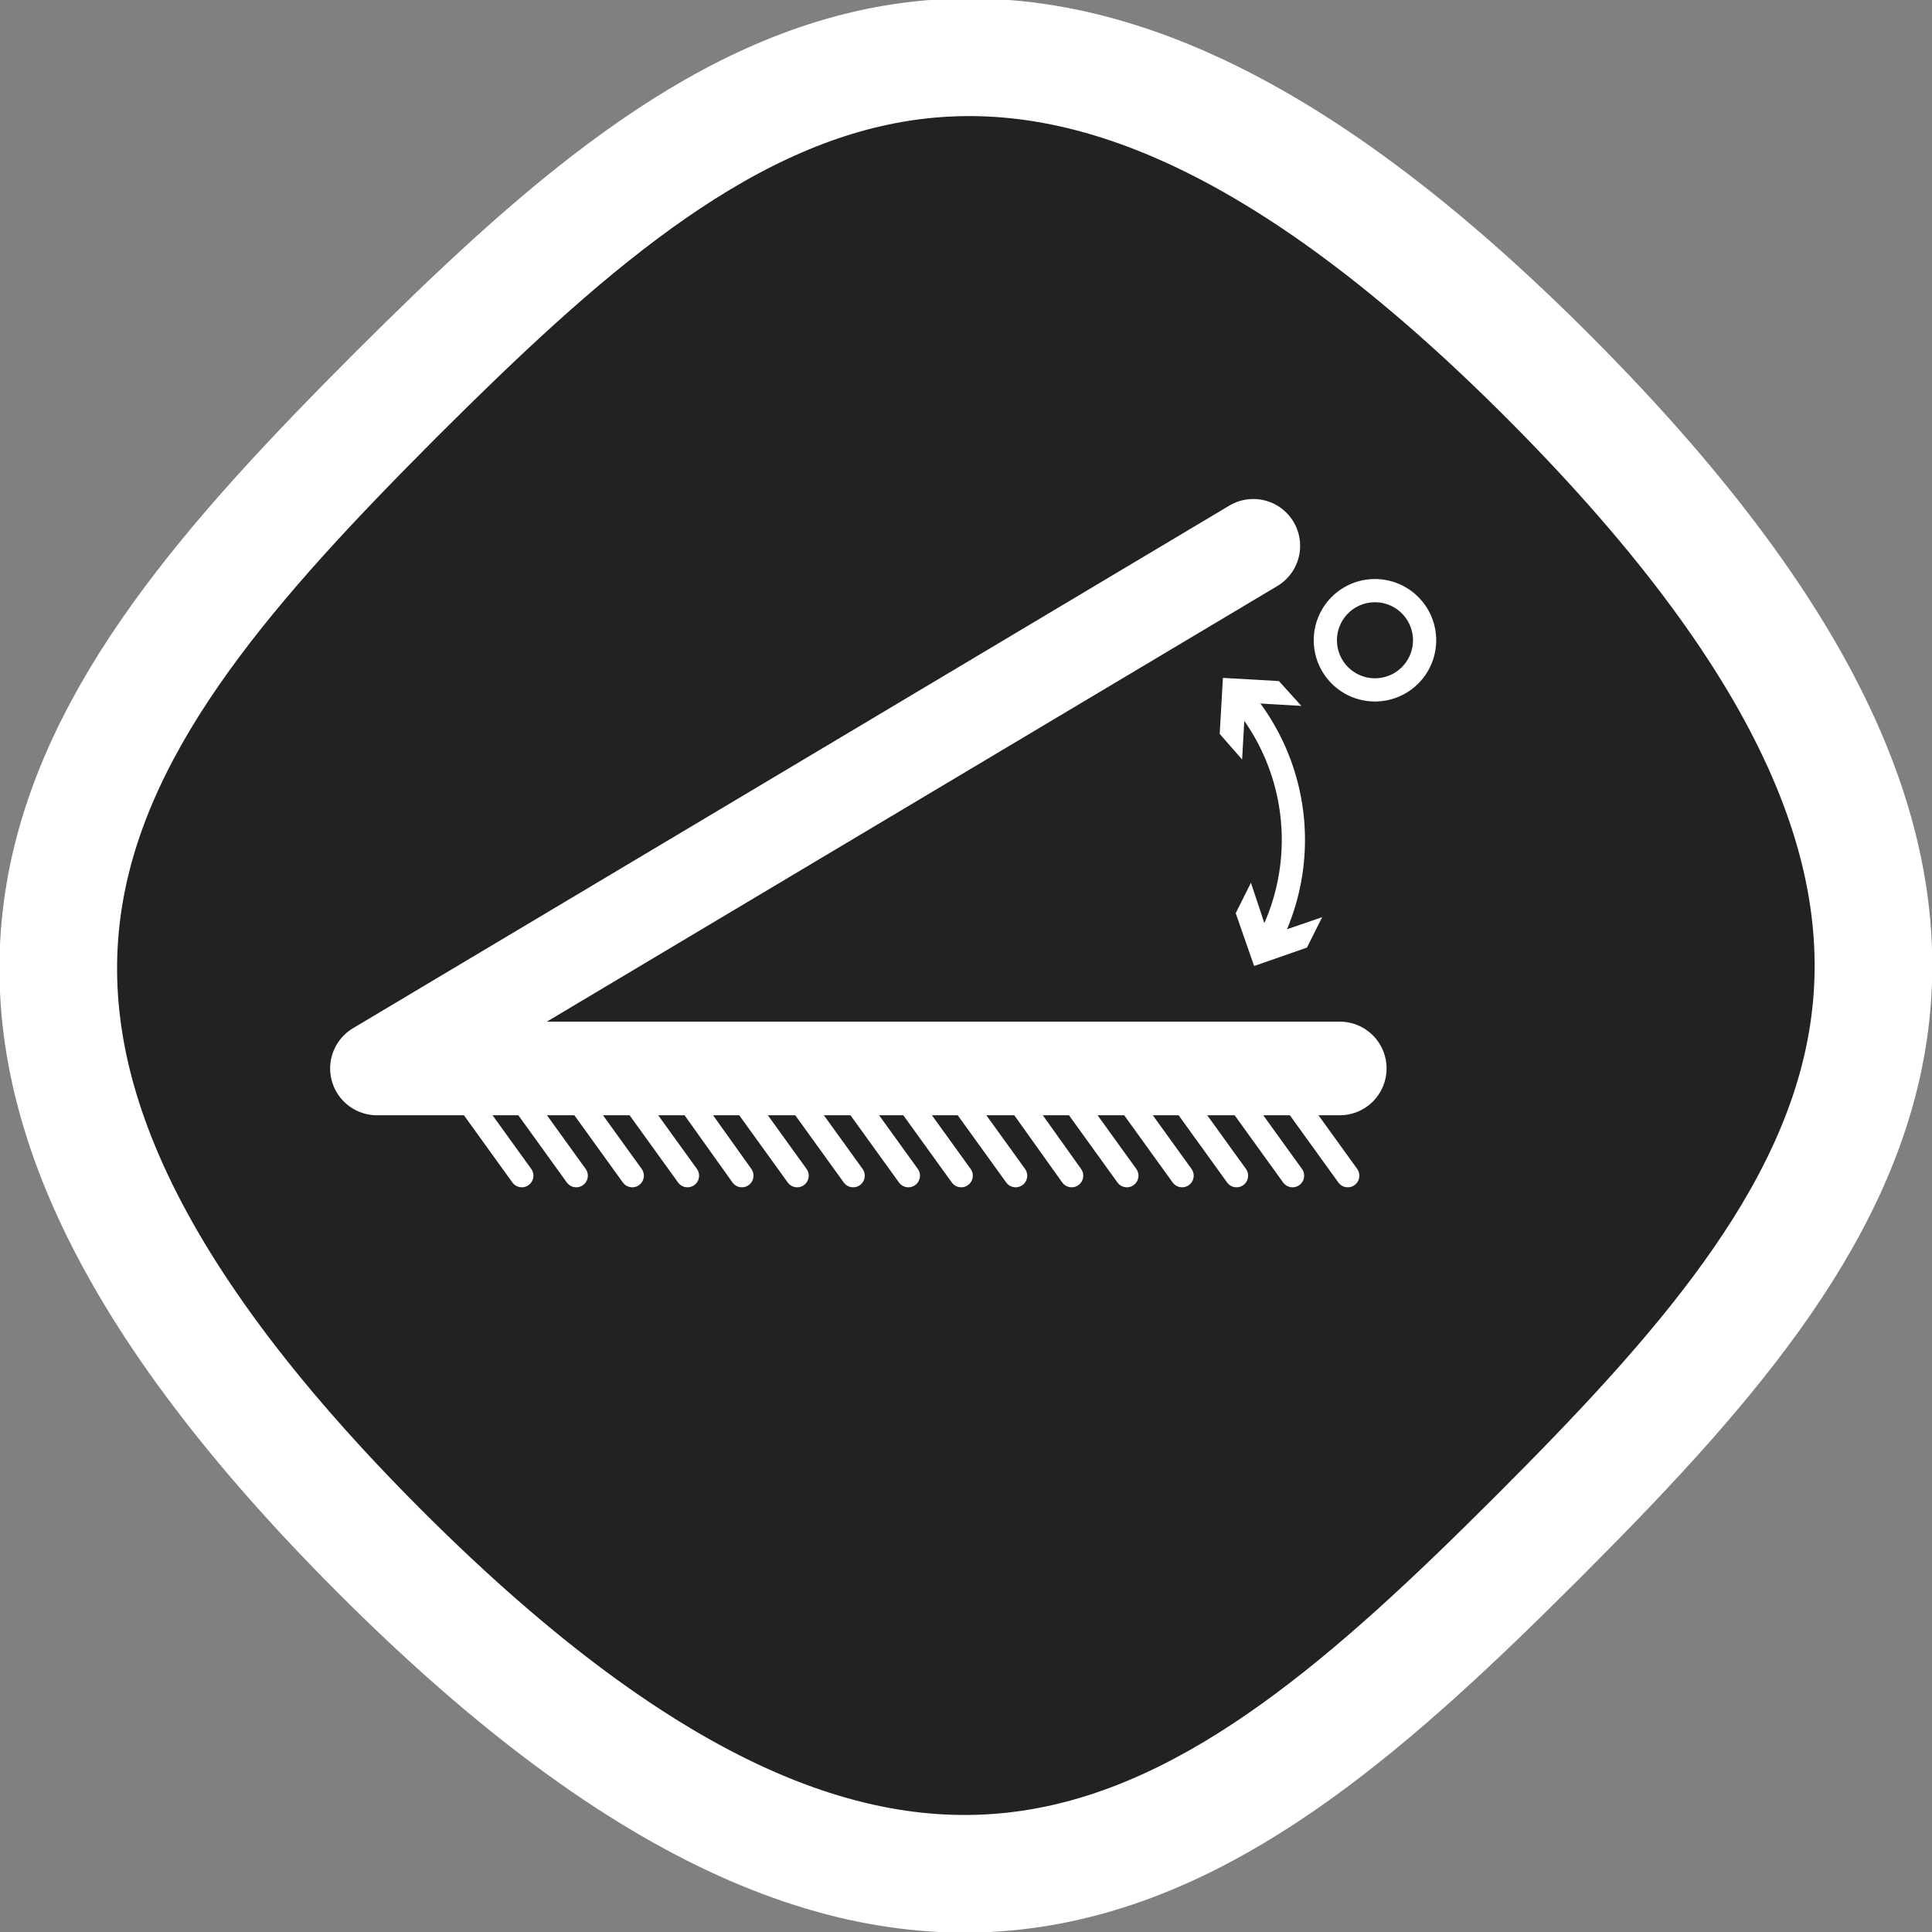 <svg xmlns="http://www.w3.org/2000/svg" viewBox="0 0 24.14 24.14"><rect x="0" y="0" width="24.14" height="24.14" fill="#808080" stroke="none"/><defs><style>.cls-1{fill:#222221;stroke-miterlimit:10;stroke-width:1.47px;}.cls-1,.cls-2,.cls-3{stroke:#fff;}.cls-2,.cls-3{fill:none;stroke-linecap:round;}.cls-2{stroke-linejoin:round;stroke-width:1.17px;}.cls-3{stroke-miterlimit:1;stroke-width:0.29px;}.cls-4{fill:#fff;}</style></defs><g id="Layer_2" data-name="Layer 2"><g id="INFO"><path class="cls-1" d="M4.94,4.94C9,.89,12.68-2,19.39,4.75s3.86,10.42-.18,14.46-7.74,6.9-14.46.18S.89,9,4.94,4.94Z"/><polyline class="cls-2" points="15.66 6.82 4.71 13.35 16.74 13.35"/><line class="cls-3" x1="5.64" y1="13.47" x2="6.52" y2="14.69"/><line class="cls-3" x1="6.32" y1="13.47" x2="7.2" y2="14.69"/><line class="cls-3" x1="7.02" y1="13.47" x2="7.9" y2="14.69"/><line class="cls-3" x1="7.71" y1="13.47" x2="8.59" y2="14.69"/><line class="cls-3" x1="8.4" y1="13.47" x2="9.27" y2="14.69"/><line class="cls-3" x1="9.08" y1="13.47" x2="9.96" y2="14.69"/><line class="cls-3" x1="9.78" y1="13.47" x2="10.66" y2="14.69"/><line class="cls-3" x1="10.47" y1="13.47" x2="11.35" y2="14.69"/><line class="cls-3" x1="11.13" y1="13.47" x2="12.01" y2="14.69"/><line class="cls-3" x1="11.81" y1="13.47" x2="12.69" y2="14.69"/><line class="cls-3" x1="12.52" y1="13.47" x2="13.39" y2="14.69"/><line class="cls-3" x1="13.2" y1="13.47" x2="14.08" y2="14.69"/><line class="cls-3" x1="13.89" y1="13.47" x2="14.77" y2="14.69"/><line class="cls-3" x1="14.57" y1="13.47" x2="15.45" y2="14.69"/><line class="cls-3" x1="15.27" y1="13.47" x2="16.15" y2="14.69"/><line class="cls-3" x1="15.96" y1="13.47" x2="16.84" y2="14.69"/><path class="cls-3" d="M15.5,8.71a2.74,2.74,0,0,1,.34,3.07"/><polygon class="cls-4" points="15.52 9.49 15.56 8.78 16.26 8.82 15.98 8.51 15.28 8.47 15.24 9.17 15.52 9.49"/><polygon class="cls-4" points="15.63 11.03 15.85 11.69 16.52 11.46 16.33 11.84 15.67 12.07 15.44 11.41 15.63 11.03"/><path class="cls-3" d="M17.8,8a.62.62,0,1,1-.62-.62A.62.62,0,0,1,17.8,8Z"/></g></g></svg>
